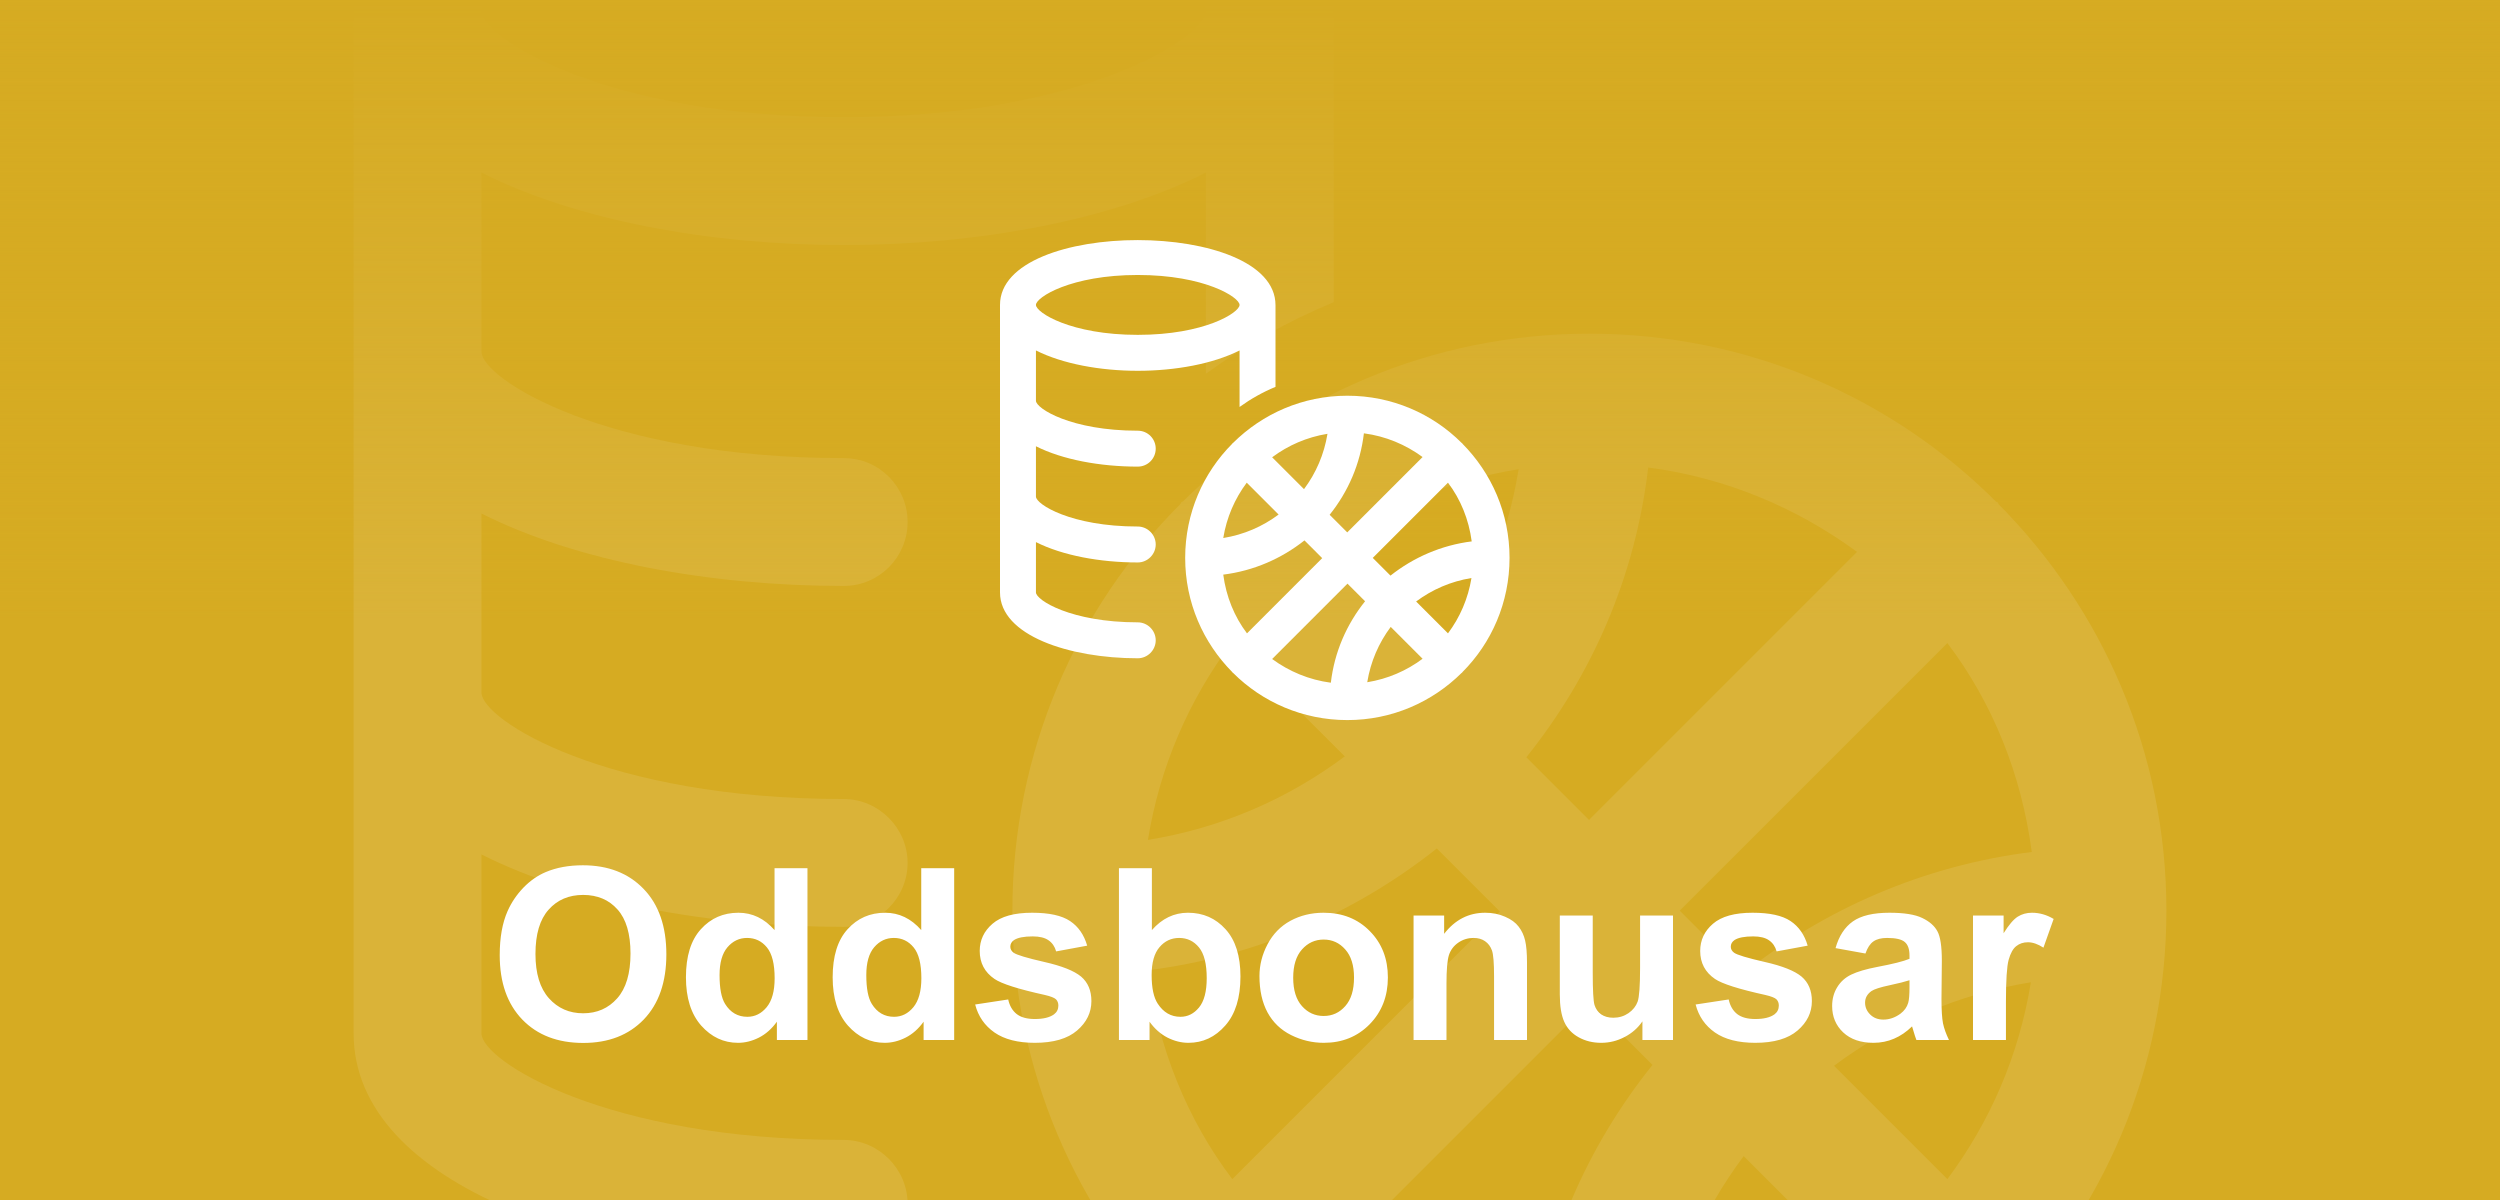 <?xml version="1.0" encoding="UTF-8"?>
<svg xmlns="http://www.w3.org/2000/svg" width="125" height="60" viewBox="0 0 125 60" fill="none">
  <rect x="0" y="0" width="125" height="60" fill="#333333" stroke="none"/>
  <g clip-path="url(#clip0_6489_164)">
    <rect width="125" height="60" fill="#D6AB22"></rect>
    <g opacity="0.1">
      <path d="M17.681 0.533V51.67C17.681 59.34 29.996 63.389 42.184 63.389C43.931 63.389 45.38 61.94 45.38 60.193C45.38 58.445 43.931 56.996 42.184 56.996C30.294 56.996 24.073 53.033 24.073 51.67V42.721C28.803 45.107 35.493 46.343 42.184 46.343C43.931 46.343 45.38 44.894 45.38 43.147C45.38 41.4 43.931 39.951 42.184 39.951C30.294 39.951 24.073 35.988 24.073 34.624V25.675C28.803 28.061 35.493 29.297 42.184 29.297C43.974 29.297 45.38 27.848 45.38 26.101C45.38 24.354 43.974 22.905 42.184 22.905C30.294 22.905 24.073 18.942 24.073 17.578V8.629C28.803 11.016 35.493 12.251 42.184 12.251C48.874 12.251 55.565 11.016 60.295 8.629V18.686C62.298 17.237 64.429 16.044 66.687 15.107V0.575C66.687 -14.851 17.681 -14.851 17.681 0.533ZM42.184 5.859C30.294 5.859 24.073 1.896 24.073 0.533C24.073 -0.831 30.294 -4.794 42.184 -4.794C54.073 -4.794 60.295 -0.831 60.295 0.533C60.295 1.896 54.073 5.859 42.184 5.859Z" fill="white"></path>
      <path d="M99.925 65.861C105.124 60.662 108.32 53.46 108.32 45.533C108.32 37.607 105.124 30.448 99.925 25.206C99.925 25.206 99.925 25.164 99.882 25.121C99.84 25.079 99.84 25.121 99.797 25.079C94.598 19.88 87.396 16.684 79.47 16.684C71.544 16.684 64.385 19.88 59.143 25.079C59.143 25.079 59.1 25.079 59.058 25.121C59.015 25.164 59.058 25.164 59.015 25.206C53.816 30.405 50.62 37.607 50.62 45.533C50.62 53.46 53.816 60.619 59.015 65.861C59.015 65.861 59.015 65.903 59.058 65.946C59.1 65.988 59.1 65.946 59.143 65.988C64.342 71.187 71.544 74.383 79.47 74.383C87.396 74.383 94.555 71.187 99.797 65.988C99.797 65.988 99.84 65.988 99.882 65.946C99.925 65.903 99.882 65.903 99.925 65.861ZM57.353 48.517C62.808 47.835 67.751 45.661 71.842 42.423L74.996 45.576L61.615 58.957C59.356 55.974 57.907 52.394 57.396 48.517H57.353ZM61.572 32.153L67.24 37.82C64.385 39.951 61.061 41.4 57.396 41.996C57.992 38.332 59.441 35.008 61.572 32.153ZM101.629 42.593C96.175 43.275 91.232 45.448 87.141 48.687L83.987 45.533L97.368 32.153C99.627 35.136 101.075 38.715 101.587 42.593H101.629ZM79.47 41.016L76.317 37.863C79.598 33.772 81.771 28.829 82.41 23.374C86.288 23.885 89.825 25.377 92.851 27.593L79.47 40.974V41.016ZM71.757 33.303L66.089 27.636C68.944 25.505 72.268 24.056 75.933 23.459C75.336 27.124 73.888 30.448 71.757 33.303ZM79.47 50.093L82.624 53.247C79.342 57.338 77.169 62.281 76.53 67.736C72.652 67.224 69.115 65.733 66.089 63.517L79.47 50.136V50.093ZM87.183 57.806L92.851 63.474C89.996 65.605 86.672 67.054 83.007 67.65C83.604 63.986 85.052 60.662 87.183 57.806ZM91.7 53.289C94.555 51.159 97.879 49.71 101.544 49.113C100.948 52.778 99.499 56.102 97.368 58.957L91.7 53.289Z" fill="white"></path>
    </g>
    <rect width="125" height="60" fill="url(#paint0_linear_6489_164)"></rect>
    <path d="M24.986 47.758C24.986 46.883 25.117 46.148 25.379 45.555C25.574 45.117 25.84 44.725 26.176 44.377C26.516 44.029 26.887 43.772 27.289 43.603C27.824 43.377 28.441 43.264 29.141 43.264C30.406 43.264 31.418 43.656 32.176 44.441C32.938 45.227 33.318 46.318 33.318 47.717C33.318 49.103 32.941 50.19 32.188 50.975C31.434 51.756 30.426 52.147 29.164 52.147C27.887 52.147 26.871 51.758 26.117 50.98C25.363 50.199 24.986 49.125 24.986 47.758ZM26.773 47.699C26.773 48.672 26.998 49.41 27.447 49.914C27.896 50.414 28.467 50.664 29.158 50.664C29.85 50.664 30.416 50.416 30.857 49.92C31.303 49.42 31.525 48.672 31.525 47.676C31.525 46.691 31.309 45.957 30.875 45.473C30.445 44.988 29.873 44.746 29.158 44.746C28.443 44.746 27.867 44.992 27.43 45.484C26.992 45.973 26.773 46.711 26.773 47.699ZM40.373 52H38.844V51.086C38.59 51.441 38.289 51.707 37.941 51.883C37.598 52.055 37.25 52.141 36.898 52.141C36.184 52.141 35.57 51.853 35.059 51.279C34.551 50.701 34.297 49.897 34.297 48.865C34.297 47.81 34.545 47.01 35.041 46.463C35.537 45.912 36.164 45.637 36.922 45.637C37.617 45.637 38.219 45.926 38.727 46.504V43.41H40.373V52ZM35.978 48.754C35.978 49.418 36.07 49.898 36.254 50.195C36.52 50.625 36.891 50.84 37.367 50.84C37.746 50.84 38.068 50.68 38.334 50.359C38.6 50.035 38.732 49.553 38.732 48.912C38.732 48.197 38.603 47.684 38.346 47.371C38.088 47.055 37.758 46.897 37.355 46.897C36.965 46.897 36.637 47.053 36.371 47.365C36.109 47.674 35.978 48.137 35.978 48.754ZM47.709 52H46.18V51.086C45.926 51.441 45.625 51.707 45.277 51.883C44.934 52.055 44.586 52.141 44.234 52.141C43.52 52.141 42.906 51.853 42.395 51.279C41.887 50.701 41.633 49.897 41.633 48.865C41.633 47.81 41.881 47.01 42.377 46.463C42.873 45.912 43.5 45.637 44.258 45.637C44.953 45.637 45.555 45.926 46.062 46.504V43.41H47.709V52ZM43.315 48.754C43.315 49.418 43.406 49.898 43.59 50.195C43.855 50.625 44.227 50.84 44.703 50.84C45.082 50.84 45.404 50.68 45.67 50.359C45.935 50.035 46.068 49.553 46.068 48.912C46.068 48.197 45.94 47.684 45.682 47.371C45.424 47.055 45.094 46.897 44.691 46.897C44.301 46.897 43.973 47.053 43.707 47.365C43.445 47.674 43.315 48.137 43.315 48.754ZM48.758 50.225L50.41 49.973C50.48 50.293 50.623 50.537 50.838 50.705C51.053 50.869 51.353 50.951 51.74 50.951C52.166 50.951 52.486 50.873 52.701 50.717C52.846 50.607 52.918 50.461 52.918 50.277C52.918 50.152 52.879 50.049 52.801 49.967C52.719 49.889 52.535 49.816 52.25 49.75C50.922 49.457 50.08 49.19 49.725 48.947C49.232 48.611 48.986 48.145 48.986 47.547C48.986 47.008 49.199 46.555 49.625 46.188C50.051 45.82 50.711 45.637 51.605 45.637C52.457 45.637 53.09 45.775 53.504 46.053C53.918 46.33 54.203 46.74 54.359 47.283L52.807 47.57C52.74 47.328 52.613 47.143 52.426 47.014C52.242 46.885 51.978 46.82 51.635 46.82C51.201 46.82 50.891 46.881 50.703 47.002C50.578 47.088 50.516 47.199 50.516 47.336C50.516 47.453 50.57 47.553 50.68 47.635C50.828 47.744 51.34 47.898 52.215 48.098C53.094 48.297 53.707 48.541 54.055 48.83C54.398 49.123 54.57 49.531 54.57 50.055C54.57 50.625 54.332 51.115 53.855 51.525C53.379 51.935 52.674 52.141 51.74 52.141C50.893 52.141 50.221 51.969 49.725 51.625C49.232 51.281 48.91 50.815 48.758 50.225ZM55.947 52V43.41H57.594V46.504C58.102 45.926 58.703 45.637 59.398 45.637C60.156 45.637 60.783 45.912 61.279 46.463C61.775 47.01 62.023 47.797 62.023 48.824C62.023 49.887 61.77 50.705 61.262 51.279C60.758 51.853 60.145 52.141 59.422 52.141C59.066 52.141 58.715 52.053 58.367 51.877C58.023 51.697 57.727 51.434 57.477 51.086V52H55.947ZM57.582 48.754C57.582 49.398 57.684 49.875 57.887 50.184C58.172 50.621 58.551 50.84 59.023 50.84C59.387 50.84 59.695 50.685 59.949 50.377C60.207 50.065 60.336 49.574 60.336 48.906C60.336 48.195 60.207 47.684 59.949 47.371C59.691 47.055 59.361 46.897 58.959 46.897C58.565 46.897 58.236 47.051 57.975 47.359C57.713 47.664 57.582 48.129 57.582 48.754ZM62.973 48.801C62.973 48.254 63.107 47.725 63.377 47.213C63.647 46.701 64.027 46.31 64.519 46.041C65.016 45.772 65.568 45.637 66.178 45.637C67.119 45.637 67.891 45.943 68.492 46.557C69.094 47.166 69.394 47.938 69.394 48.871C69.394 49.812 69.09 50.594 68.481 51.215C67.875 51.832 67.111 52.141 66.189 52.141C65.619 52.141 65.074 52.012 64.555 51.754C64.039 51.496 63.647 51.119 63.377 50.623C63.107 50.123 62.973 49.516 62.973 48.801ZM64.66 48.889C64.66 49.506 64.807 49.978 65.1 50.307C65.393 50.635 65.754 50.799 66.184 50.799C66.613 50.799 66.973 50.635 67.262 50.307C67.555 49.978 67.701 49.502 67.701 48.877C67.701 48.268 67.555 47.799 67.262 47.471C66.973 47.143 66.613 46.978 66.184 46.978C65.754 46.978 65.393 47.143 65.1 47.471C64.807 47.799 64.66 48.272 64.66 48.889ZM76.35 52H74.703V48.824C74.703 48.152 74.668 47.719 74.598 47.523C74.527 47.324 74.412 47.17 74.252 47.06C74.096 46.951 73.906 46.897 73.684 46.897C73.398 46.897 73.143 46.975 72.916 47.131C72.689 47.287 72.533 47.494 72.447 47.752C72.365 48.01 72.324 48.486 72.324 49.182V52H70.678V45.777H72.207V46.691C72.75 45.988 73.434 45.637 74.258 45.637C74.621 45.637 74.953 45.703 75.254 45.836C75.555 45.965 75.781 46.131 75.934 46.334C76.09 46.537 76.197 46.768 76.256 47.025C76.318 47.283 76.35 47.652 76.35 48.133V52ZM82.121 52V51.068C81.894 51.4 81.596 51.662 81.225 51.853C80.857 52.045 80.469 52.141 80.059 52.141C79.641 52.141 79.266 52.049 78.934 51.865C78.602 51.682 78.361 51.424 78.213 51.092C78.064 50.76 77.99 50.301 77.99 49.715V45.777H79.637V48.637C79.637 49.512 79.666 50.049 79.725 50.248C79.787 50.443 79.898 50.6 80.059 50.717C80.219 50.83 80.422 50.887 80.668 50.887C80.949 50.887 81.201 50.81 81.424 50.658C81.647 50.502 81.799 50.31 81.881 50.084C81.963 49.853 82.004 49.293 82.004 48.402V45.777H83.65V52H82.121ZM84.781 50.225L86.434 49.973C86.504 50.293 86.647 50.537 86.861 50.705C87.076 50.869 87.377 50.951 87.764 50.951C88.189 50.951 88.51 50.873 88.725 50.717C88.869 50.607 88.941 50.461 88.941 50.277C88.941 50.152 88.902 50.049 88.824 49.967C88.742 49.889 88.559 49.816 88.273 49.75C86.945 49.457 86.103 49.19 85.748 48.947C85.256 48.611 85.01 48.145 85.01 47.547C85.01 47.008 85.223 46.555 85.648 46.188C86.074 45.82 86.734 45.637 87.629 45.637C88.481 45.637 89.113 45.775 89.527 46.053C89.941 46.33 90.227 46.74 90.383 47.283L88.83 47.57C88.764 47.328 88.637 47.143 88.449 47.014C88.266 46.885 88.002 46.82 87.658 46.82C87.225 46.82 86.914 46.881 86.727 47.002C86.602 47.088 86.539 47.199 86.539 47.336C86.539 47.453 86.594 47.553 86.703 47.635C86.852 47.744 87.363 47.898 88.238 48.098C89.117 48.297 89.731 48.541 90.078 48.83C90.422 49.123 90.594 49.531 90.594 50.055C90.594 50.625 90.356 51.115 89.879 51.525C89.402 51.935 88.697 52.141 87.764 52.141C86.916 52.141 86.244 51.969 85.748 51.625C85.256 51.281 84.934 50.815 84.781 50.225ZM93.272 47.676L91.777 47.406C91.945 46.805 92.234 46.359 92.644 46.07C93.055 45.781 93.664 45.637 94.473 45.637C95.207 45.637 95.754 45.725 96.113 45.9C96.473 46.072 96.725 46.293 96.869 46.562C97.018 46.828 97.092 47.318 97.092 48.033L97.074 49.955C97.074 50.502 97.1 50.906 97.15 51.168C97.205 51.426 97.305 51.703 97.449 52H95.82C95.777 51.891 95.725 51.728 95.662 51.514C95.635 51.416 95.615 51.352 95.603 51.32C95.322 51.594 95.022 51.799 94.701 51.935C94.381 52.072 94.039 52.141 93.676 52.141C93.035 52.141 92.529 51.967 92.158 51.619C91.791 51.272 91.607 50.832 91.607 50.301C91.607 49.949 91.691 49.637 91.859 49.363C92.027 49.086 92.262 48.875 92.562 48.73C92.867 48.582 93.305 48.453 93.875 48.344C94.644 48.199 95.178 48.065 95.475 47.94V47.775C95.475 47.459 95.397 47.234 95.24 47.102C95.084 46.965 94.789 46.897 94.356 46.897C94.062 46.897 93.834 46.955 93.67 47.072C93.506 47.185 93.373 47.387 93.272 47.676ZM95.475 49.012C95.264 49.082 94.93 49.166 94.473 49.264C94.016 49.361 93.717 49.457 93.576 49.551C93.361 49.703 93.254 49.897 93.254 50.131C93.254 50.361 93.34 50.56 93.512 50.728C93.684 50.897 93.902 50.98 94.168 50.98C94.465 50.98 94.748 50.883 95.018 50.688C95.217 50.539 95.348 50.357 95.41 50.143C95.453 50.002 95.475 49.734 95.475 49.34V49.012ZM100.297 52H98.65V45.777H100.18V46.662C100.441 46.244 100.676 45.969 100.883 45.836C101.094 45.703 101.332 45.637 101.598 45.637C101.973 45.637 102.334 45.74 102.682 45.947L102.172 47.383C101.895 47.203 101.637 47.113 101.398 47.113C101.168 47.113 100.973 47.178 100.812 47.307C100.652 47.432 100.525 47.66 100.432 47.992C100.342 48.324 100.297 49.02 100.297 50.078V52Z" fill="white"></path>
    <path d="M50 15.246V29.62C50 31.776 53.462 32.914 56.888 32.914C57.379 32.914 57.786 32.507 57.786 32.016C57.786 31.524 57.379 31.117 56.888 31.117C53.546 31.117 51.797 30.003 51.797 29.62V27.105C53.126 27.775 55.007 28.123 56.888 28.123C57.379 28.123 57.786 27.715 57.786 27.224C57.786 26.733 57.379 26.326 56.888 26.326C53.546 26.326 51.797 25.212 51.797 24.829V22.313C53.126 22.984 55.007 23.331 56.888 23.331C57.391 23.331 57.786 22.924 57.786 22.433C57.786 21.942 57.391 21.535 56.888 21.535C53.546 21.535 51.797 20.421 51.797 20.037V17.522C53.126 18.193 55.007 18.54 56.888 18.54C58.768 18.54 60.649 18.193 61.978 17.522V20.349C62.541 19.942 63.14 19.606 63.775 19.343V15.258C63.775 10.922 50 10.922 50 15.246ZM56.888 16.743C53.546 16.743 51.797 15.629 51.797 15.246C51.797 14.863 53.546 13.749 56.888 13.749C60.229 13.749 61.978 14.863 61.978 15.246C61.978 15.629 60.229 16.743 56.888 16.743Z" fill="white"></path>
    <path d="M73.118 33.609C74.579 32.147 75.477 30.123 75.477 27.895C75.477 25.667 74.579 23.655 73.118 22.181C73.118 22.181 73.118 22.169 73.106 22.157C73.094 22.145 73.094 22.157 73.082 22.145C71.62 20.684 69.596 19.786 67.368 19.786C65.14 19.786 63.128 20.684 61.654 22.145C61.654 22.145 61.642 22.145 61.63 22.157C61.618 22.169 61.63 22.169 61.618 22.181C60.157 23.643 59.259 25.667 59.259 27.895C59.259 30.123 60.157 32.135 61.618 33.609C61.618 33.609 61.618 33.62 61.63 33.633C61.642 33.645 61.642 33.633 61.654 33.645C63.116 35.106 65.14 36.004 67.368 36.004C69.596 36.004 71.608 35.106 73.082 33.645C73.082 33.645 73.094 33.645 73.106 33.633C73.118 33.62 73.106 33.62 73.118 33.609ZM61.151 28.733C62.685 28.542 64.074 27.931 65.224 27.02L66.11 27.907L62.349 31.668C61.714 30.83 61.307 29.823 61.163 28.733H61.151ZM62.337 24.134L63.93 25.727C63.128 26.326 62.194 26.733 61.163 26.901C61.331 25.871 61.738 24.936 62.337 24.134ZM73.597 27.068C72.064 27.26 70.674 27.871 69.524 28.781L68.638 27.895L72.399 24.134C73.034 24.972 73.441 25.978 73.585 27.068H73.597ZM67.368 26.625L66.482 25.739C67.404 24.589 68.015 23.2 68.195 21.666C69.285 21.81 70.279 22.229 71.129 22.852L67.368 26.613V26.625ZM65.2 24.457L63.607 22.864C64.409 22.265 65.344 21.858 66.374 21.69C66.206 22.72 65.799 23.655 65.2 24.457ZM67.368 29.177L68.254 30.063C67.332 31.213 66.721 32.602 66.542 34.136C65.452 33.992 64.457 33.573 63.607 32.95L67.368 29.189V29.177ZM69.536 31.345L71.129 32.938C70.327 33.537 69.392 33.944 68.362 34.112C68.53 33.081 68.937 32.147 69.536 31.345ZM70.806 30.075C71.608 29.476 72.543 29.069 73.573 28.901C73.405 29.931 72.998 30.866 72.399 31.668L70.806 30.075Z" fill="white"></path>
  </g>
  <defs>
    <linearGradient id="paint0_linear_6489_164" x1="62.5" y1="0" x2="62.5" y2="60" gradientUnits="userSpaceOnUse">
      <stop stop-color="#D6AB22"></stop>
      <stop offset="0.516" stop-color="#D6AB22" stop-opacity="0"></stop>
    </linearGradient>
    <clipPath id="clip0_6489_164">
      <rect width="125" height="60" fill="white"></rect>
    </clipPath>
  </defs>
</svg>
